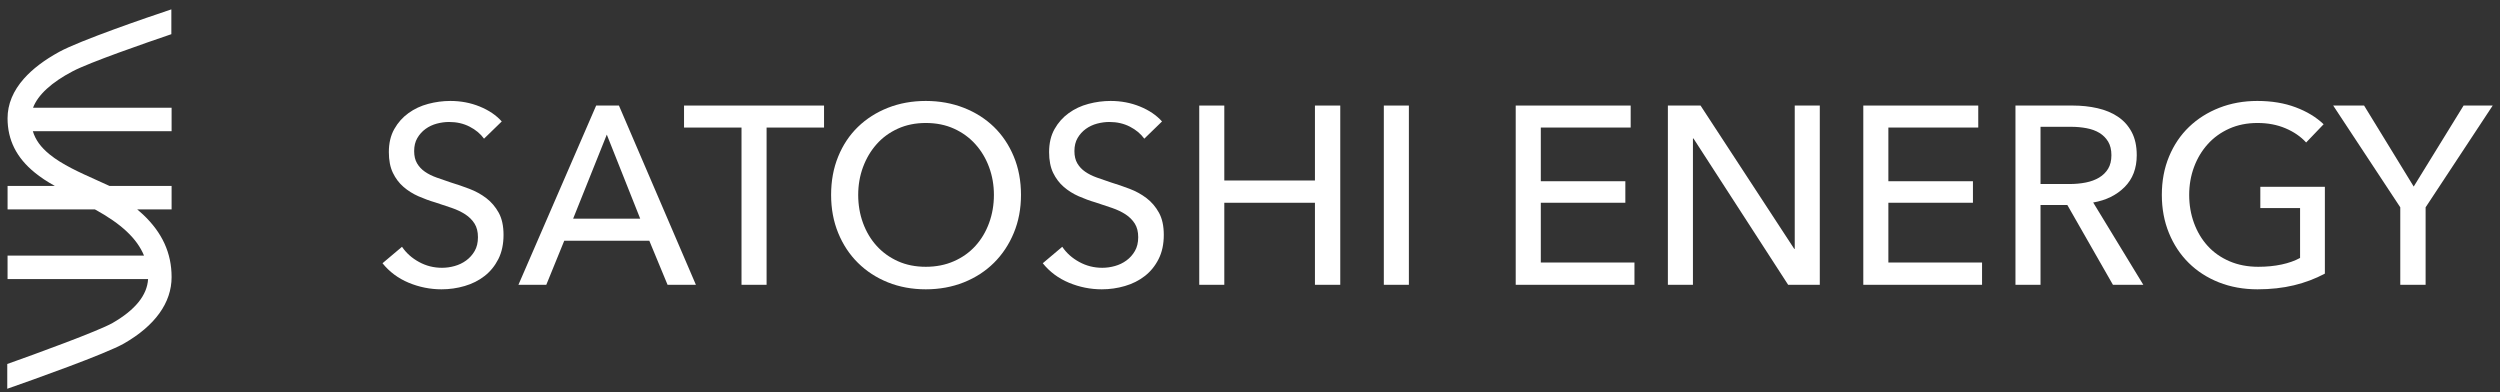 <svg width="172" height="27" viewBox="0 0 172 27" fill="none" xmlns="http://www.w3.org/2000/svg">
<rect x="0" y="0" width="172" height="27" fill="#333333" stroke="none"/>
<path d="M34.312 14.636C34.091 14.236 33.807 13.901 33.459 13.634C33.11 13.368 32.721 13.153 32.291 12.991C31.861 12.827 31.438 12.683 31.02 12.555C30.672 12.439 30.343 12.325 30.036 12.215C29.728 12.105 29.461 11.971 29.234 11.814C29.008 11.658 28.828 11.466 28.695 11.239C28.561 11.014 28.494 10.732 28.494 10.395C28.494 10.047 28.566 9.748 28.712 9.498C28.857 9.249 29.046 9.039 29.278 8.87C29.511 8.702 29.769 8.581 30.053 8.505C30.337 8.43 30.619 8.392 30.898 8.392C31.421 8.392 31.892 8.499 32.309 8.714C32.727 8.929 33.058 9.204 33.301 9.541L34.521 8.356C34.139 7.927 33.633 7.585 33.005 7.329C32.379 7.074 31.705 6.945 30.985 6.945C30.474 6.945 29.967 7.012 29.461 7.146C28.956 7.279 28.503 7.492 28.102 7.783C27.701 8.072 27.376 8.438 27.127 8.879C26.877 9.321 26.753 9.849 26.753 10.465C26.753 11.033 26.846 11.509 27.032 11.893C27.216 12.275 27.46 12.598 27.763 12.86C28.064 13.12 28.408 13.335 28.79 13.504C29.174 13.672 29.563 13.815 29.958 13.93C30.352 14.059 30.727 14.183 31.081 14.305C31.436 14.427 31.746 14.575 32.013 14.749C32.279 14.923 32.492 15.136 32.649 15.385C32.806 15.635 32.883 15.945 32.883 16.317C32.883 16.688 32.809 17.005 32.658 17.266C32.506 17.528 32.312 17.746 32.074 17.92C31.835 18.094 31.572 18.221 31.281 18.302C30.991 18.384 30.701 18.424 30.411 18.424C29.841 18.424 29.313 18.291 28.826 18.023C28.338 17.757 27.949 17.409 27.658 16.979L26.316 18.111C26.793 18.703 27.393 19.15 28.119 19.453C28.845 19.754 29.597 19.905 30.375 19.905C30.921 19.905 31.453 19.83 31.969 19.678C32.486 19.528 32.942 19.298 33.337 18.99C33.731 18.684 34.048 18.295 34.287 17.824C34.524 17.354 34.643 16.8 34.643 16.16C34.643 15.544 34.533 15.037 34.312 14.636Z" fill="white"/>
<path d="M42.583 7.262H41.016L35.668 19.594H37.585L38.82 16.563H44.673L45.928 19.594H47.878L42.583 7.262ZM39.431 15.046L41.748 9.262L44.047 15.046H39.431Z" fill="white"/>
<path d="M47.062 7.262V8.776H51.016V19.594H52.741V8.776H56.694V7.262H47.062Z" fill="white"/>
<path d="M69.748 10.769C69.417 9.973 68.961 9.295 68.381 8.731C67.799 8.168 67.109 7.73 66.308 7.416C65.506 7.103 64.635 6.945 63.694 6.945C62.755 6.945 61.886 7.103 61.091 7.416C60.295 7.73 59.608 8.168 59.027 8.731C58.445 9.295 57.993 9.973 57.668 10.769C57.342 11.565 57.18 12.444 57.18 13.409C57.18 14.36 57.342 15.234 57.668 16.029C57.993 16.825 58.445 17.51 59.027 18.085C59.608 18.66 60.295 19.107 61.091 19.427C61.886 19.745 62.755 19.905 63.694 19.905C64.635 19.905 65.506 19.745 66.308 19.427C67.109 19.107 67.799 18.66 68.381 18.085C68.961 17.51 69.417 16.825 69.748 16.029C70.079 15.234 70.244 14.36 70.244 13.409C70.244 12.444 70.079 11.565 69.748 10.769ZM68.049 15.341C67.829 15.945 67.515 16.471 67.109 16.918C66.703 17.366 66.209 17.717 65.628 17.972C65.048 18.228 64.403 18.355 63.694 18.355C62.987 18.355 62.347 18.228 61.779 17.972C61.21 17.717 60.721 17.366 60.315 16.918C59.909 16.471 59.596 15.945 59.374 15.341C59.154 14.737 59.044 14.094 59.044 13.409C59.044 12.735 59.154 12.098 59.374 11.501C59.596 10.902 59.906 10.377 60.307 9.925C60.707 9.471 61.196 9.114 61.77 8.853C62.345 8.592 62.987 8.461 63.694 8.461C64.415 8.461 65.062 8.592 65.637 8.853C66.211 9.114 66.703 9.471 67.109 9.925C67.515 10.377 67.829 10.902 68.049 11.501C68.27 12.098 68.381 12.735 68.381 13.409C68.381 14.094 68.27 14.737 68.049 15.341Z" fill="white"/>
<path d="M79.737 14.636C79.517 14.236 79.233 13.901 78.884 13.634C78.536 13.368 78.147 13.153 77.717 12.991C77.287 12.827 76.864 12.683 76.446 12.555C76.097 12.439 75.769 12.325 75.462 12.215C75.154 12.105 74.887 11.971 74.66 11.814C74.433 11.658 74.254 11.466 74.12 11.239C73.987 11.014 73.92 10.732 73.92 10.395C73.92 10.047 73.992 9.748 74.137 9.498C74.283 9.249 74.471 9.039 74.703 8.87C74.937 8.702 75.195 8.581 75.479 8.505C75.763 8.43 76.045 8.392 76.324 8.392C76.847 8.392 77.316 8.499 77.735 8.714C78.153 8.929 78.483 9.204 78.727 9.541L79.947 8.356C79.563 7.927 79.059 7.585 78.431 7.329C77.805 7.074 77.131 6.945 76.411 6.945C75.9 6.945 75.391 7.012 74.887 7.146C74.381 7.279 73.929 7.492 73.528 7.783C73.127 8.072 72.802 8.438 72.553 8.879C72.303 9.321 72.178 9.849 72.178 10.465C72.178 11.033 72.272 11.509 72.456 11.893C72.642 12.275 72.886 12.598 73.189 12.86C73.49 13.12 73.833 13.335 74.216 13.504C74.6 13.672 74.988 13.815 75.383 13.93C75.778 14.059 76.153 14.183 76.506 14.305C76.861 14.427 77.172 14.575 77.439 14.749C77.705 14.923 77.917 15.136 78.075 15.385C78.231 15.635 78.309 15.945 78.309 16.317C78.309 16.688 78.233 17.005 78.082 17.266C77.932 17.528 77.738 17.746 77.499 17.92C77.261 18.094 76.998 18.221 76.707 18.302C76.417 18.384 76.126 18.424 75.835 18.424C75.267 18.424 74.739 18.291 74.251 18.023C73.763 17.757 73.373 17.409 73.084 16.979L71.742 18.111C72.219 18.703 72.819 19.15 73.545 19.453C74.271 19.754 75.023 19.905 75.801 19.905C76.346 19.905 76.878 19.83 77.395 19.678C77.912 19.528 78.367 19.298 78.763 18.99C79.157 18.684 79.474 18.295 79.711 17.824C79.95 17.354 80.069 16.8 80.069 16.16C80.069 15.544 79.959 15.037 79.737 14.636Z" fill="white"/>
<path d="M90.468 7.262V12.418H84.232V7.262H82.508V19.594H84.232V13.95H90.468V19.594H92.21V7.262H90.468Z" fill="white"/>
<path d="M95.207 7.262V19.594H96.931V7.262H95.207Z" fill="white"/>
<path d="M106.007 18.059V13.949H111.824V12.469H106.007V8.775H112.19V7.262H104.281V19.594H112.451V18.061H106.007V18.059Z" fill="white"/>
<path d="M123.478 7.262V17.12H123.442L116.997 7.262H114.75V19.594H116.474V9.526H116.51L123.024 19.594H125.202V7.262H123.478Z" fill="white"/>
<path d="M129.92 18.059V13.949H135.738V12.469H129.92V8.775H136.104V7.262H128.195V19.594H136.365V18.061H129.92V18.059Z" fill="white"/>
<path d="M144.011 13.932C144.894 13.781 145.614 13.428 146.172 12.87C146.729 12.313 147.008 11.582 147.008 10.675C147.008 10.049 146.891 9.517 146.659 9.082C146.427 8.647 146.11 8.296 145.709 8.028C145.31 7.761 144.842 7.566 144.307 7.444C143.773 7.322 143.211 7.262 142.618 7.262H138.664V19.594H140.388V14.106H142.234L145.37 19.594H147.46L144.011 13.932ZM142.375 12.661H140.388V8.724H142.497C142.867 8.724 143.221 8.757 143.559 8.821C143.896 8.884 144.188 8.991 144.438 9.142C144.687 9.294 144.888 9.494 145.04 9.743C145.19 9.994 145.265 10.304 145.265 10.675C145.265 11.047 145.19 11.357 145.04 11.608C144.888 11.857 144.682 12.06 144.421 12.217C144.159 12.374 143.855 12.487 143.507 12.556C143.158 12.626 142.781 12.661 142.375 12.661Z" fill="white"/>
<path d="M155.51 12.851V14.314H158.245V17.746C157.885 17.944 157.461 18.094 156.973 18.198C156.486 18.302 155.951 18.355 155.371 18.355C154.64 18.355 153.978 18.228 153.384 17.972C152.794 17.717 152.293 17.366 151.887 16.918C151.481 16.471 151.167 15.945 150.946 15.341C150.726 14.737 150.616 14.094 150.616 13.409C150.616 12.735 150.726 12.098 150.946 11.501C151.167 10.902 151.481 10.377 151.887 9.925C152.293 9.471 152.787 9.114 153.367 8.853C153.948 8.592 154.599 8.461 155.318 8.461C156.027 8.461 156.668 8.583 157.243 8.827C157.818 9.071 158.291 9.397 158.663 9.803L159.865 8.548C159.354 8.06 158.712 7.671 157.94 7.382C157.167 7.091 156.288 6.945 155.301 6.945C154.361 6.945 153.489 7.103 152.689 7.416C151.887 7.73 151.194 8.168 150.607 8.731C150.02 9.295 149.561 9.973 149.231 10.769C148.899 11.565 148.734 12.444 148.734 13.409C148.734 14.36 148.897 15.234 149.222 16.029C149.547 16.825 150 17.51 150.581 18.085C151.161 18.66 151.855 19.107 152.662 19.427C153.47 19.745 154.354 19.905 155.318 19.905C156.224 19.905 157.061 19.812 157.827 19.627C158.593 19.441 159.301 19.174 159.951 18.825V12.851H155.51Z" fill="white"/>
<path d="M169.495 7.262L166.063 12.835L162.649 7.262H160.523L165.139 14.264V19.594H166.882V14.264L171.498 7.262H169.495Z" fill="white"/>
<path d="M2.26 9.027C2.438 9.621 2.809 10.133 3.413 10.623C4.277 11.326 5.462 11.858 6.718 12.422C6.956 12.528 7.248 12.661 7.532 12.792H11.806V14.407H9.441C9.581 14.524 9.714 14.642 9.839 14.758C11.163 16.005 11.806 17.412 11.806 19.063C11.806 20.825 10.673 22.405 8.529 23.633C7.274 24.351 2.186 26.158 0.5 26.747V25.043C2.434 24.356 6.79 22.769 7.746 22.22C9.304 21.324 10.125 20.309 10.188 19.2H0.52V17.585H9.908C9.432 16.419 8.348 15.4 6.531 14.407H0.521V12.792H3.773C3.223 12.486 2.78 12.192 2.395 11.877C1.133 10.853 0.52 9.63 0.52 8.137C0.52 7.171 0.9 6.252 1.648 5.409C2.235 4.746 3.054 4.126 4.077 3.566C5.51 2.784 10.107 1.204 11.789 0.645V2.352C9.955 2.975 6.179 4.287 5.01 4.899C3.545 5.665 2.607 6.529 2.273 7.412H11.806V9.027H2.26Z" fill="white"/>
</svg>
